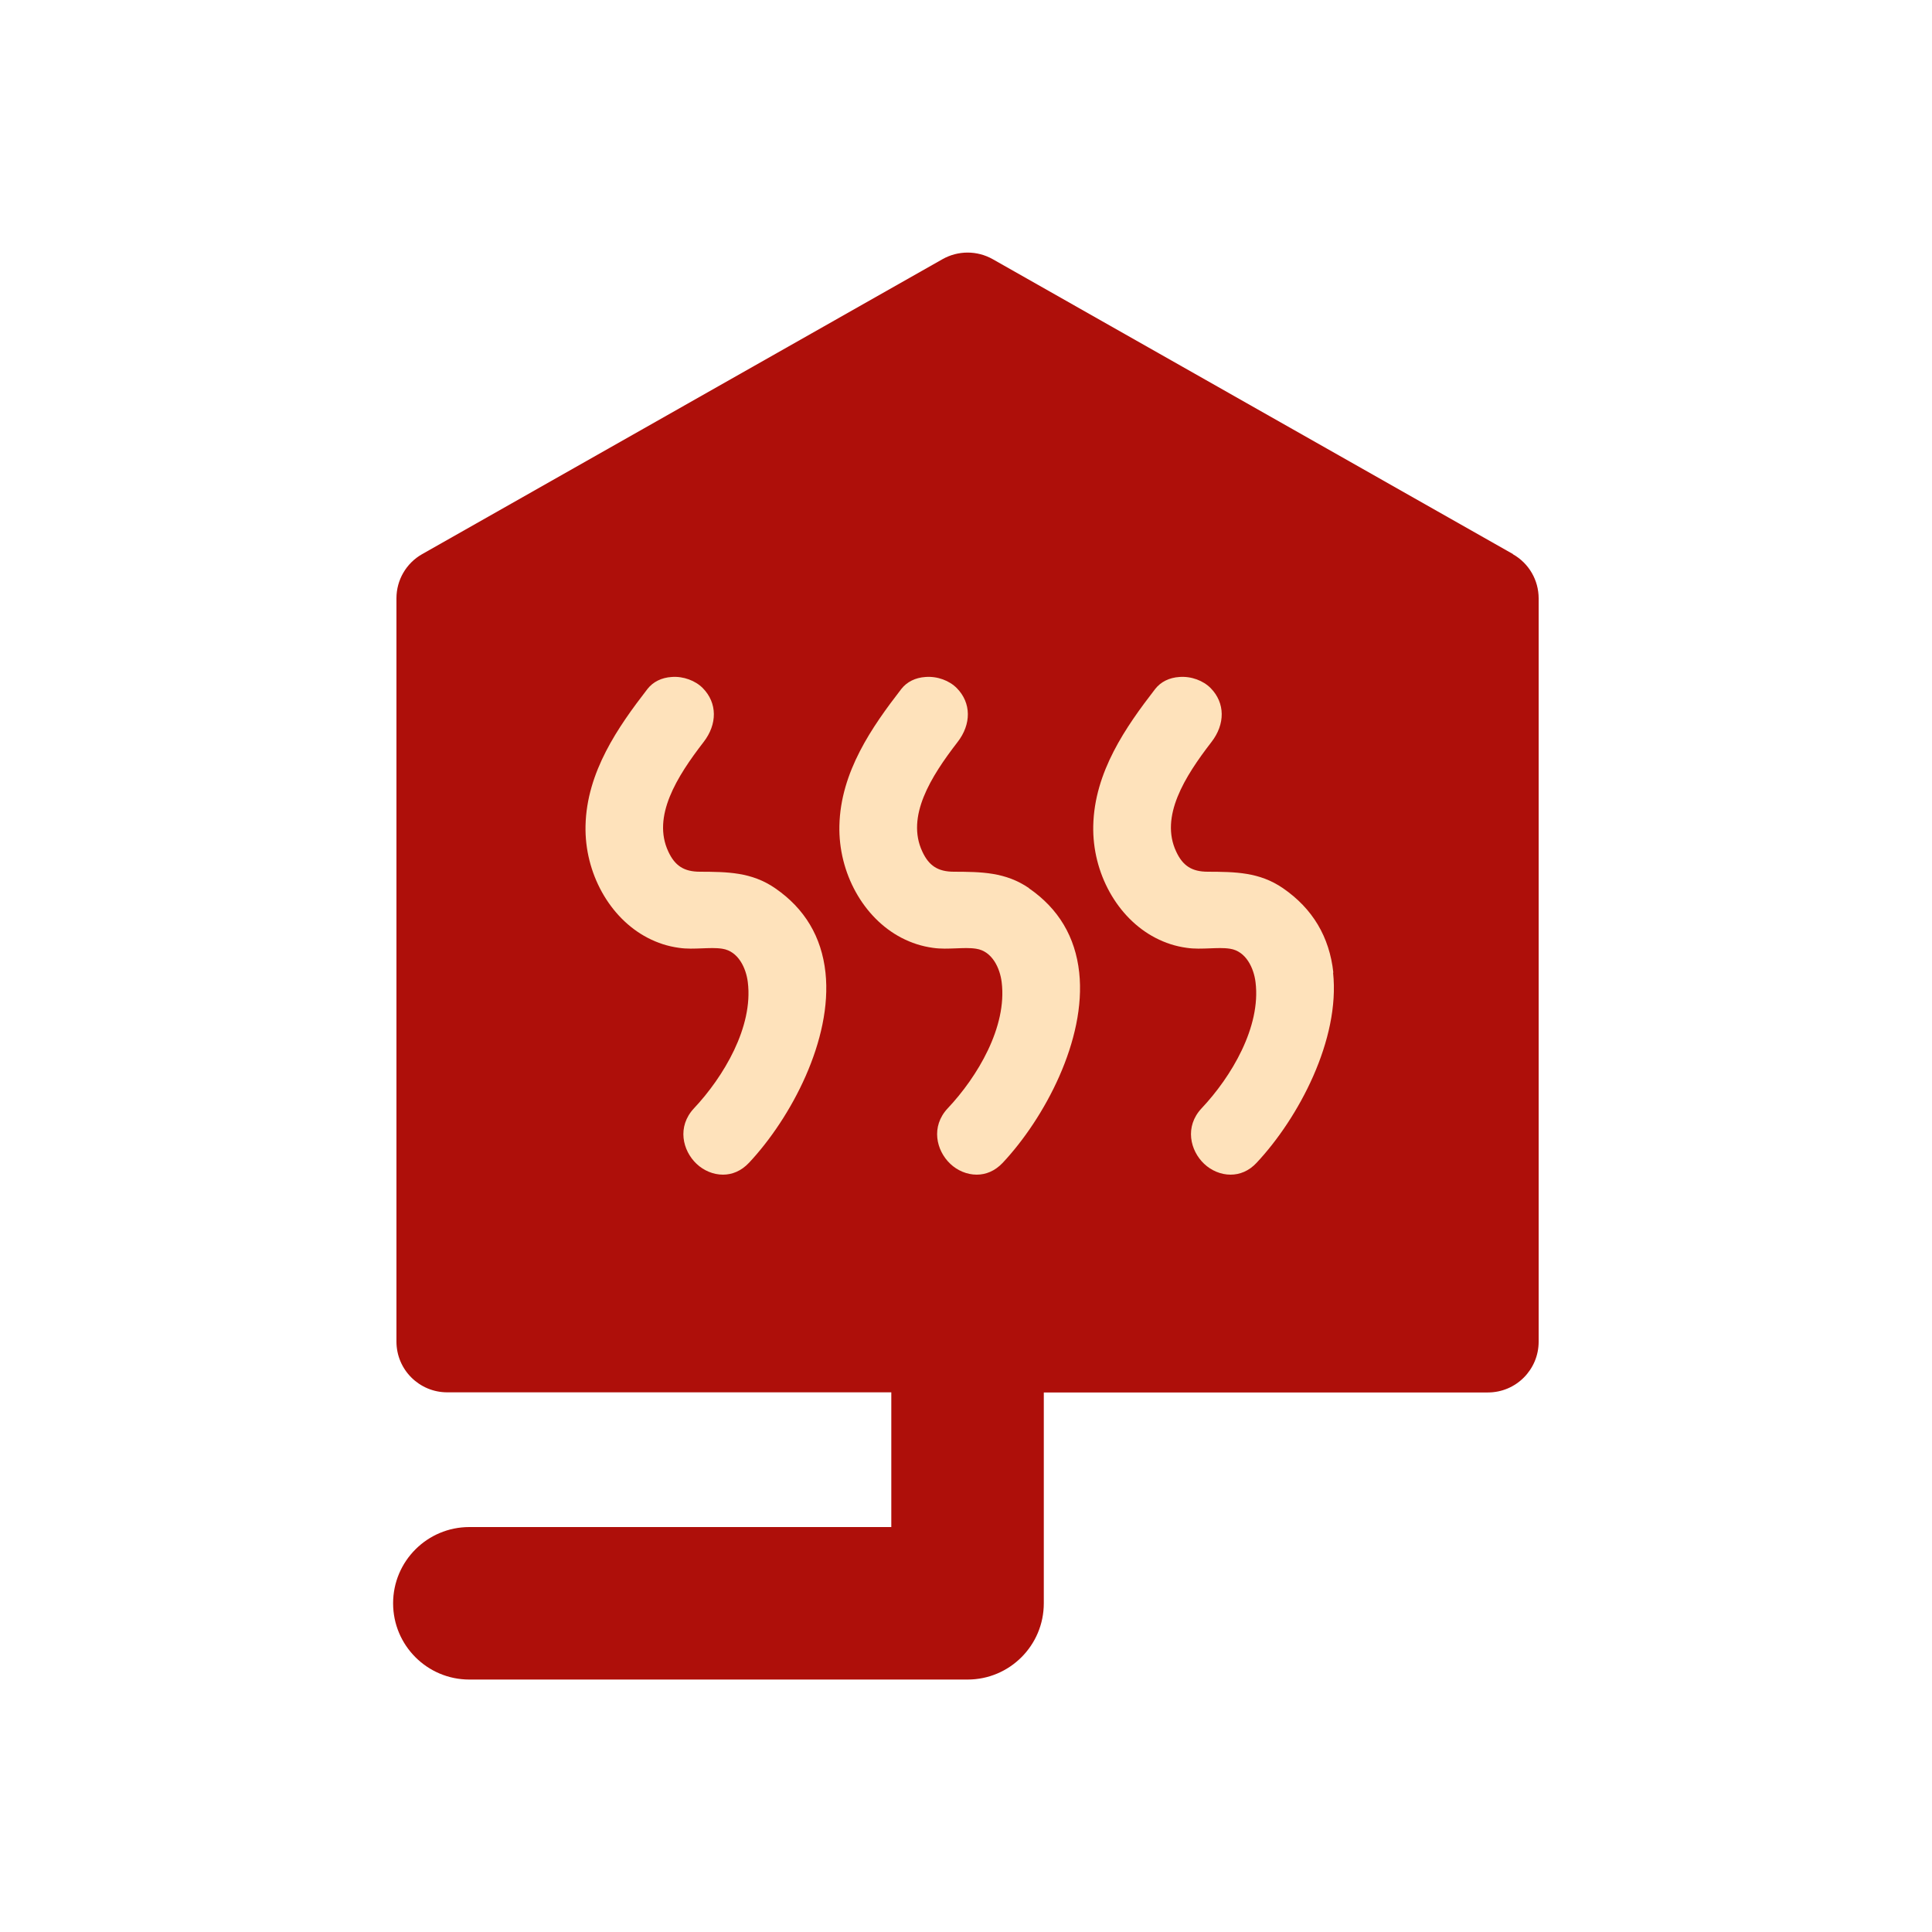 <?xml version="1.0" encoding="UTF-8"?>
<svg xmlns="http://www.w3.org/2000/svg" id="a" viewBox="0 0 150 150">
  <path d="m117.47,43.02l-40.4-22.9c-1.21-.68-2.68-.68-3.89,0l-40.4,22.9c-1.24.7-2,2.01-2,3.43v57.71c0,2.18,1.77,3.94,3.94,3.94h34.48v10.46h-32.76c-3.27,0-5.92,2.65-5.92,5.92s2.65,5.92,5.92,5.92h38.68c3.27,0,5.92-2.65,5.92-5.92v-16.37h34.48c2.18,0,3.94-1.77,3.94-3.94v-57.71c0-1.42-.76-2.73-2-3.43Z" style="fill:#ae0f0a;"></path>
  <path d="m60.18,68.96c-1.83-1.26-3.72-1.27-5.84-1.28-1.23,0-1.94-.46-2.45-1.56-1.28-2.72.66-5.82,2.73-8.5,1.09-1.4,1.07-3.05-.05-4.19-.58-.59-1.52-.94-2.42-.87-.79.05-1.45.38-1.88.93h0c-2.28,2.95-4.72,6.44-4.81,10.62-.08,3.66,1.86,7.16,4.82,8.7.77.4,1.56.66,2.44.78.61.09,1.21.06,1.78.04.56-.02,1.08-.05,1.58.03,1.25.19,1.85,1.52,1.98,2.6.43,3.47-1.88,7.34-4.18,9.79-1.33,1.42-.89,3.28.2,4.31.55.52,1.29.84,2.05.84.7,0,1.41-.27,2.03-.93,3.25-3.47,6.49-9.56,5.93-14.76-.3-2.77-1.61-4.97-3.91-6.55Z" style="fill:#fee2bb;"></path>
  <path d="m79.9,68.96c-1.83-1.26-3.72-1.27-5.84-1.28-1.23,0-1.94-.46-2.45-1.56-1.28-2.72.66-5.82,2.73-8.5,1.09-1.4,1.07-3.05-.05-4.19-.58-.59-1.51-.94-2.43-.87-.79.05-1.45.38-1.88.93-2.28,2.95-4.72,6.44-4.81,10.62-.08,3.66,1.86,7.16,4.82,8.7.77.4,1.57.66,2.44.78.61.09,1.21.06,1.78.04.56-.02,1.08-.05,1.58.03,1.25.19,1.85,1.52,1.98,2.6.43,3.47-1.88,7.34-4.19,9.79-1.33,1.42-.89,3.28.2,4.31.55.52,1.29.84,2.05.84.7,0,1.41-.27,2.03-.93,3.25-3.47,6.49-9.56,5.93-14.76-.3-2.77-1.61-4.97-3.91-6.55Z" style="fill:#fee2bb;"></path>
  <path d="m103.52,75.51c-.3-2.77-1.61-4.97-3.91-6.55-1.83-1.26-3.72-1.27-5.84-1.28-1.23,0-1.94-.46-2.45-1.56-1.28-2.72.66-5.82,2.73-8.5,1.09-1.4,1.07-3.05-.05-4.19-.58-.59-1.51-.94-2.43-.87-.79.05-1.45.38-1.88.93-2.28,2.95-4.72,6.44-4.81,10.62-.08,3.66,1.86,7.16,4.82,8.7.77.4,1.56.66,2.44.78.61.09,1.21.06,1.78.04.56-.02,1.08-.05,1.58.03,1.25.19,1.85,1.52,1.98,2.6.43,3.47-1.88,7.34-4.19,9.79-1.33,1.42-.89,3.28.2,4.31.55.52,1.29.84,2.05.84.7,0,1.42-.27,2.03-.93,3.25-3.47,6.49-9.56,5.93-14.76Z" style="fill:#fee2bb;"></path>
</svg>
